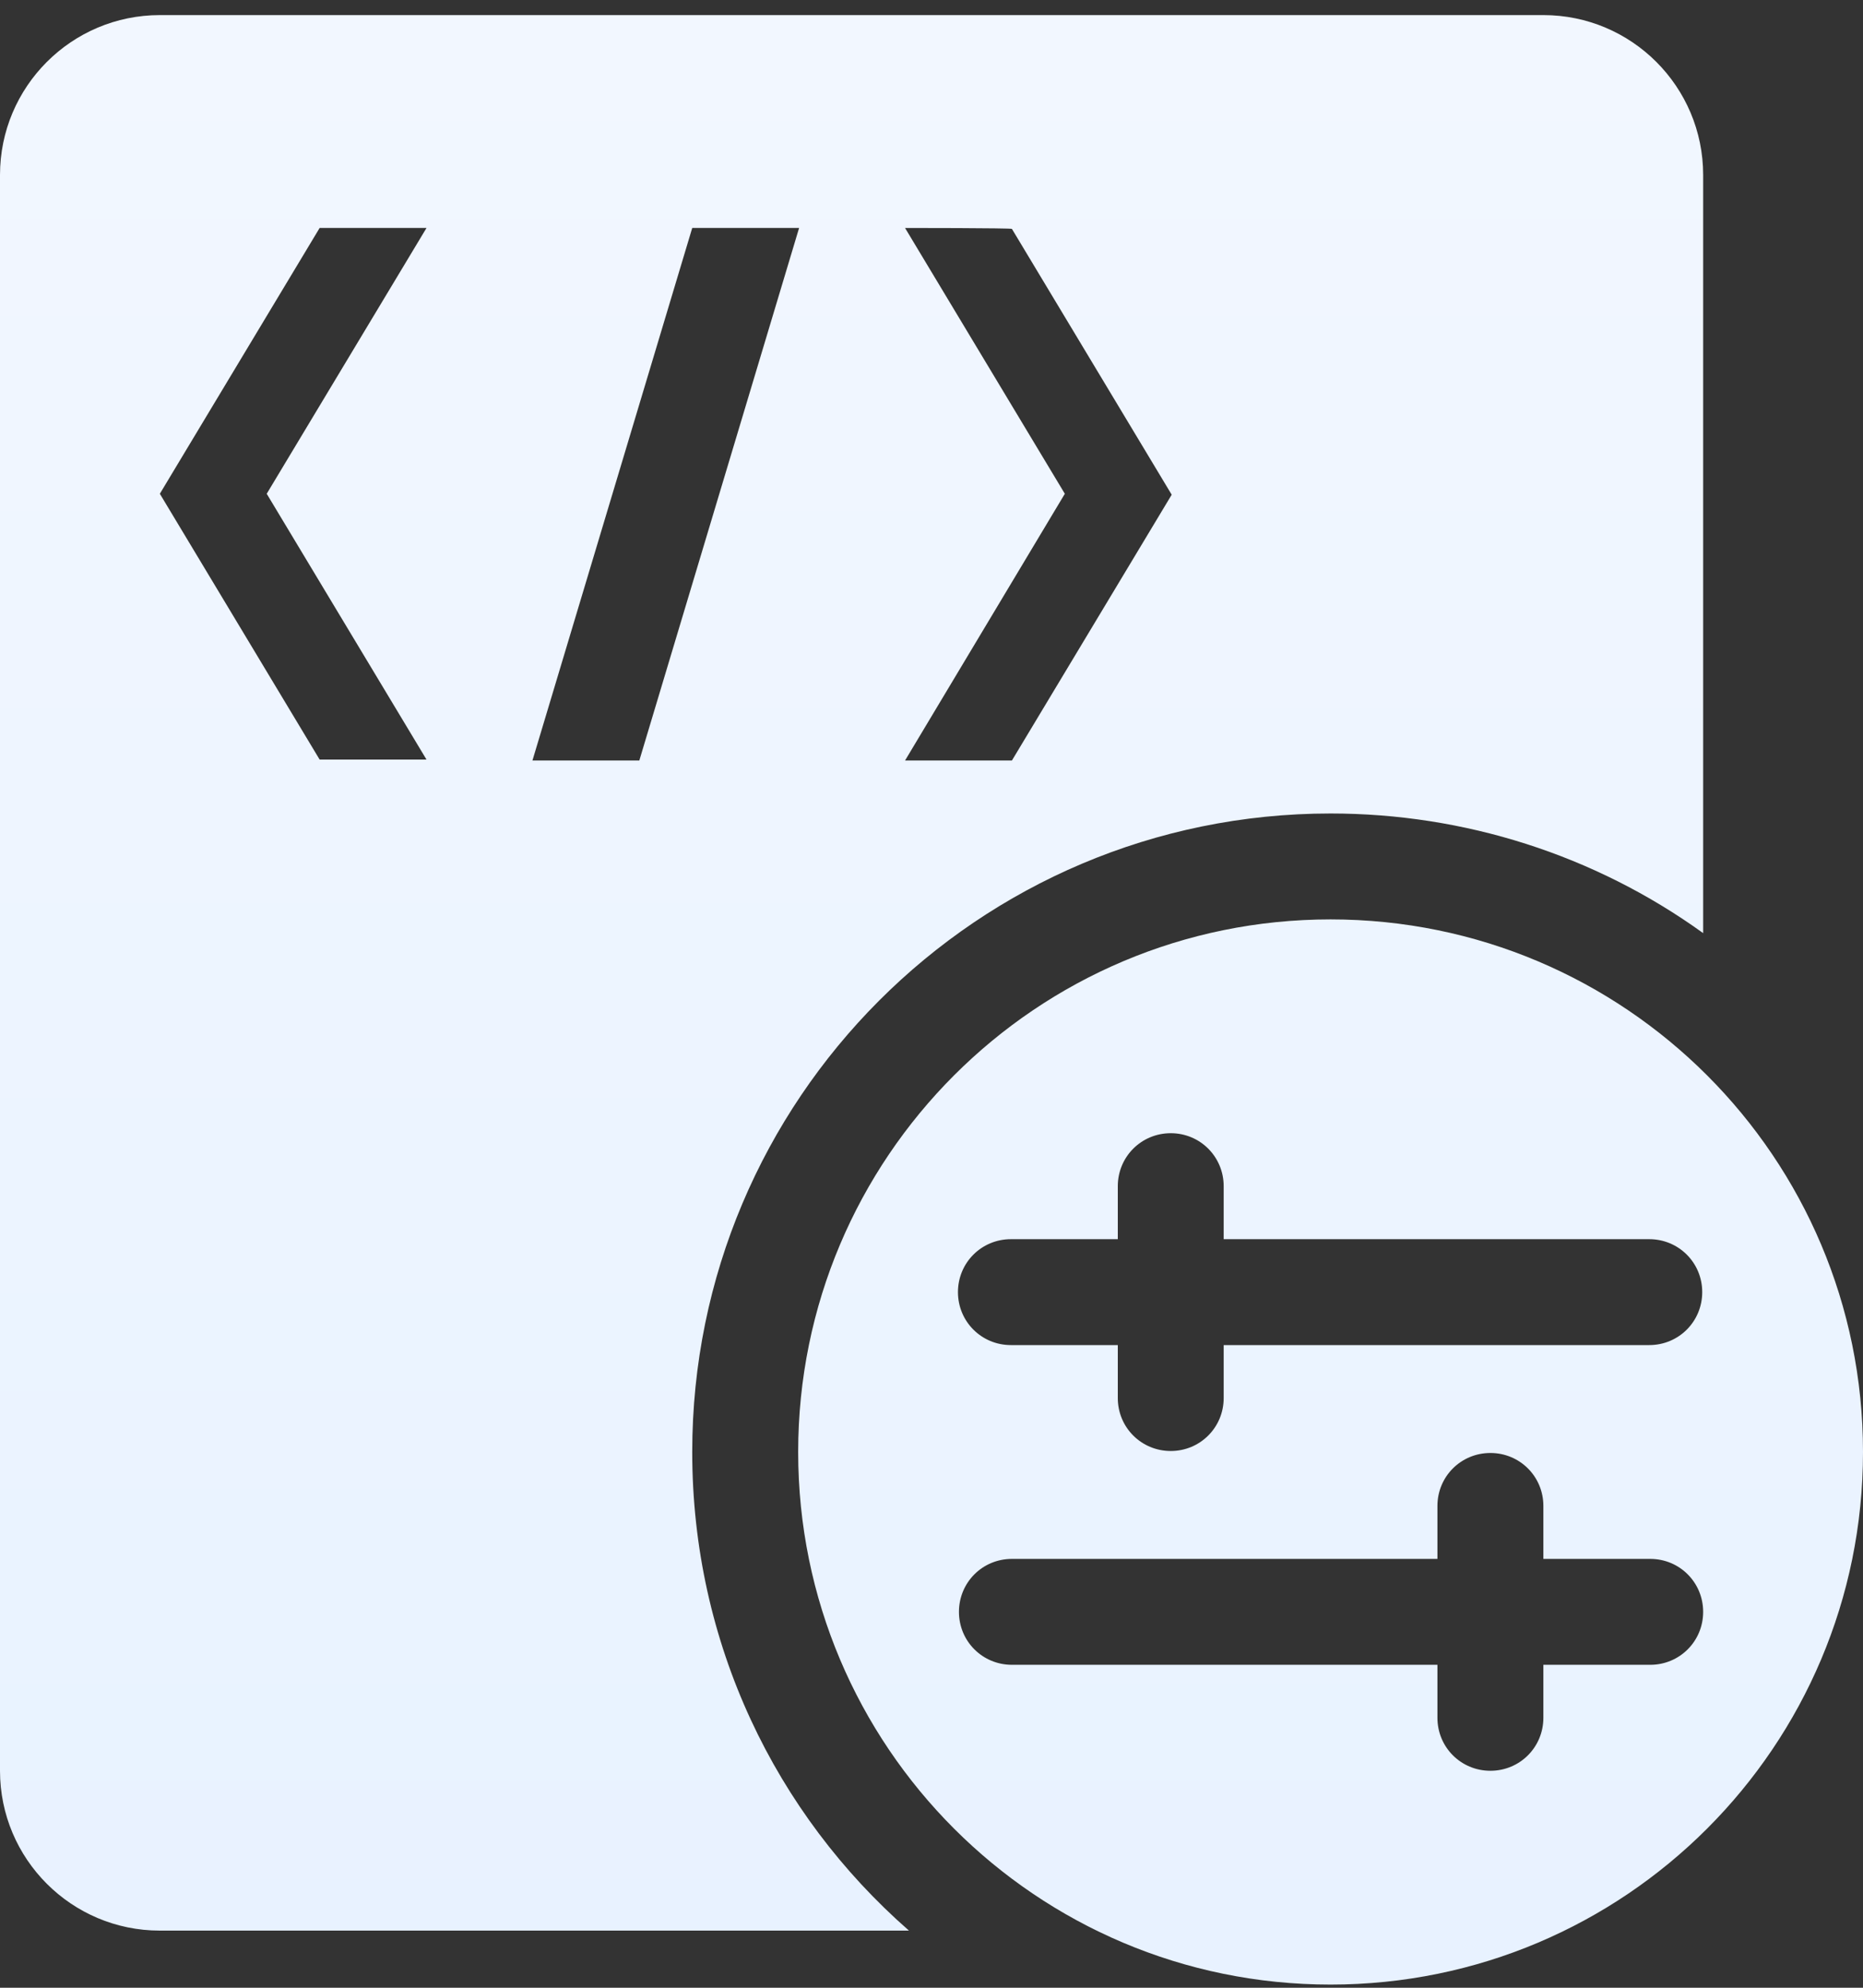 <?xml version="1.0" encoding="UTF-8"?>
<svg width="30px" height="32px" viewBox="0 0 30 32" version="1.1" xmlns="http://www.w3.org/2000/svg" xmlns:xlink="http://www.w3.org/1999/xlink">
    <rect x="0" y="0" width="30" height="32" fill="#333333" stroke="none"/>
    <title>形状</title>
    <defs>
        <linearGradient x1="50%" y1="100%" x2="50%" y2="0%" id="linearGradient-1">
            <stop stop-color="#E8F2FF" offset="0%"></stop>
            <stop stop-color="#F2F7FF" offset="99.976%"></stop>
        </linearGradient>
    </defs>
    <g id="页面-1" stroke="none" stroke-width="1" fill="none" fill-rule="evenodd">
        <g id="极星核心功能" transform="translate(-1040, -224)" fill="url(#linearGradient-1)" fill-rule="nonzero">
            <g id="极星" transform="translate(70, 65.096)">
                <g id="极星_icon4-白" transform="translate(950, 140)">
                    <path d="M47.426,33.926 C45.674,32.663 43.574,32 41.426,32 C35.742,32 31.147,36.611 31.147,42.279 C31.147,45.358 32.489,48.105 34.637,49.984 L22.574,49.984 C21.153,49.984 20,48.832 20,47.411 L20,21.721 C20,20.3 21.153,19.147 22.574,19.147 L44.853,19.147 C46.274,19.147 47.426,20.3 47.426,21.721 L47.426,33.926 Z M41.426,50.853 C36.689,50.853 32.853,47.016 32.853,42.279 C32.853,37.542 36.689,33.705 41.426,33.705 C46.163,33.705 50,37.542 50,42.279 C50,47.016 46.163,50.853 41.426,50.853 Z M44.853,44 L44.853,43.147 C44.853,42.674 44.474,42.295 44,42.295 C43.526,42.295 43.147,42.674 43.147,43.147 L43.147,44 L36.295,44 C35.821,44 35.442,44.379 35.442,44.853 C35.442,45.326 35.821,45.705 36.295,45.705 L43.147,45.705 L43.147,46.558 C43.147,47.032 43.526,47.411 44,47.411 C44.474,47.411 44.853,47.032 44.853,46.558 L44.853,45.705 L46.574,45.705 C47.047,45.705 47.426,45.326 47.426,44.853 C47.426,44.379 47.047,44 46.574,44 L44.853,44 Z M38,38.853 L36.279,38.853 C35.805,38.853 35.426,39.232 35.426,39.705 C35.426,40.179 35.805,40.558 36.279,40.558 L38,40.558 L38,41.411 C38,41.884 38.379,42.263 38.853,42.263 C39.326,42.263 39.705,41.884 39.705,41.411 L39.705,40.558 L46.558,40.558 C47.032,40.558 47.411,40.179 47.411,39.705 C47.411,39.232 47.032,38.853 46.558,38.853 L39.705,38.853 L39.705,38 C39.705,37.526 39.326,37.147 38.853,37.147 C38.379,37.147 38,37.526 38,38 L38,38.853 Z M25.147,22.574 L22.574,26.853 L25.147,31.132 L26.868,31.132 L24.295,26.853 L26.868,22.574 L25.147,22.574 Z M34.574,22.574 L37.147,26.853 L34.574,31.147 L36.295,31.147 L38.868,26.868 L36.295,22.589 C36.279,22.574 34.574,22.574 34.574,22.574 Z M31.147,22.574 L28.574,31.147 L30.295,31.147 L32.868,22.574 L31.147,22.574 Z" id="形状"></path>
                </g>
            </g>
        </g>
    </g>
</svg>